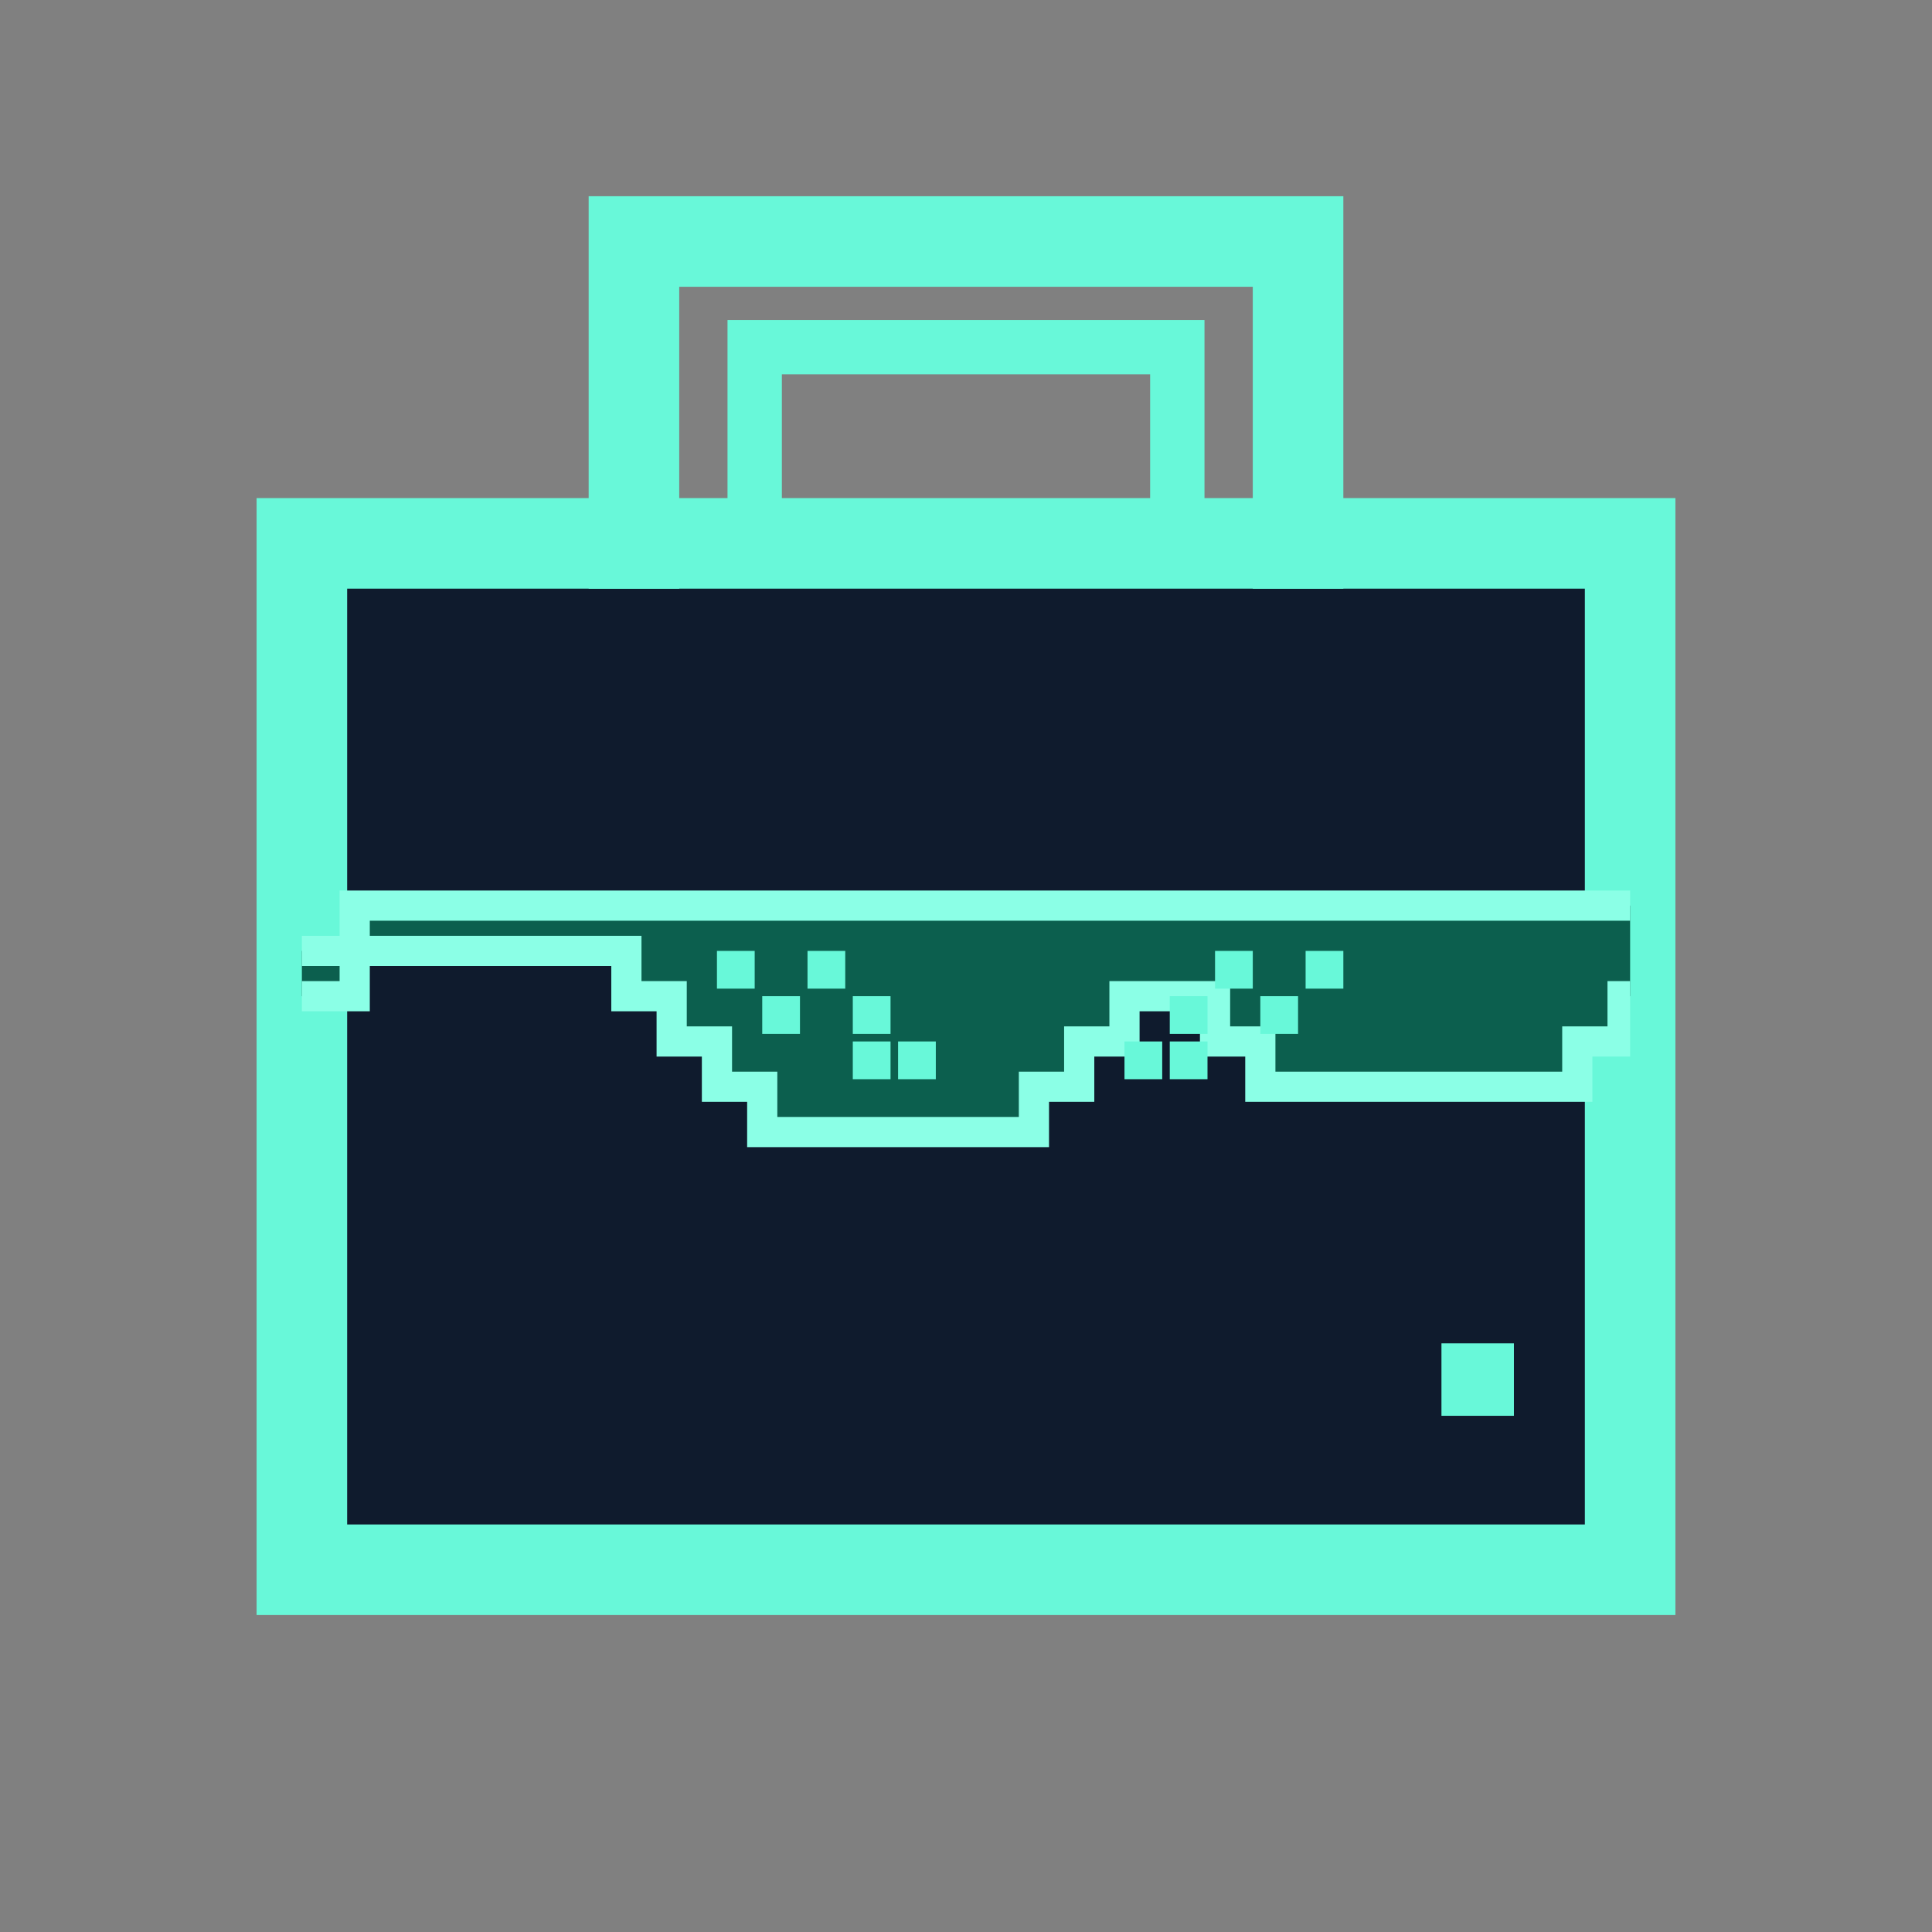 <svg xmlns="http://www.w3.org/2000/svg" width="64" height="64" aria-labelledby="favicon-title" style="color-scheme:dark;--logo-stroke:#68f8d9;--logo-bag-fill:#0f1b2d;--logo-glasses:#0c5f4e;--logo-highlight:#68f8d9;--logo-mark:#68f8d9;--logo-glasses-outline:#8bffe6" viewBox="0 0 256 256"><rect x="0" y="0" width="256" height="256" fill="#808080" stroke="none"/><defs><clipPath id="a"><rect width="176" height="136" x="40" y="72" rx="0"/></clipPath></defs><rect width="176" height="136" x="40" y="72" fill="#0f1b2d" stroke="#68f8d9" stroke-width="12" rx="0"/><path fill="none" stroke="#68f8d9" stroke-linecap="square" stroke-width="12" d="M84 72V32h88v40"/><path fill="none" stroke="#68f8d9" stroke-linecap="square" stroke-width="7.2" d="M100 72V46h56v26"/><g clip-path="url(#a)"><path fill="#0c5f4e" stroke="#8bffe6" stroke-linecap="square" stroke-width="4" d="M47 120v6h36v6h6v6h6v6h6v6h36v-6h6v-6h6v-6h12v6h6v6h42v-6h6v-6h6v-12zm0 6H35v6h12z"/><path fill="#68f8d9" d="M95 126h5v5h-5zm6 6h5v5h-5zm6-6h5v5h-5zm6 6h5v5h-5zm6 6h5v5h-5zm-6 0h5v5h-5zm36 0h5v5h-5zm6-6h5v5h-5zm6-6h5v5h-5zm6 6h5v5h-5zm6-6h5v5h-5zm-18 12h5v5h-5z"/></g><path fill="#68f8d9" d="M191 178h9.6v9.6H191z"/></svg>